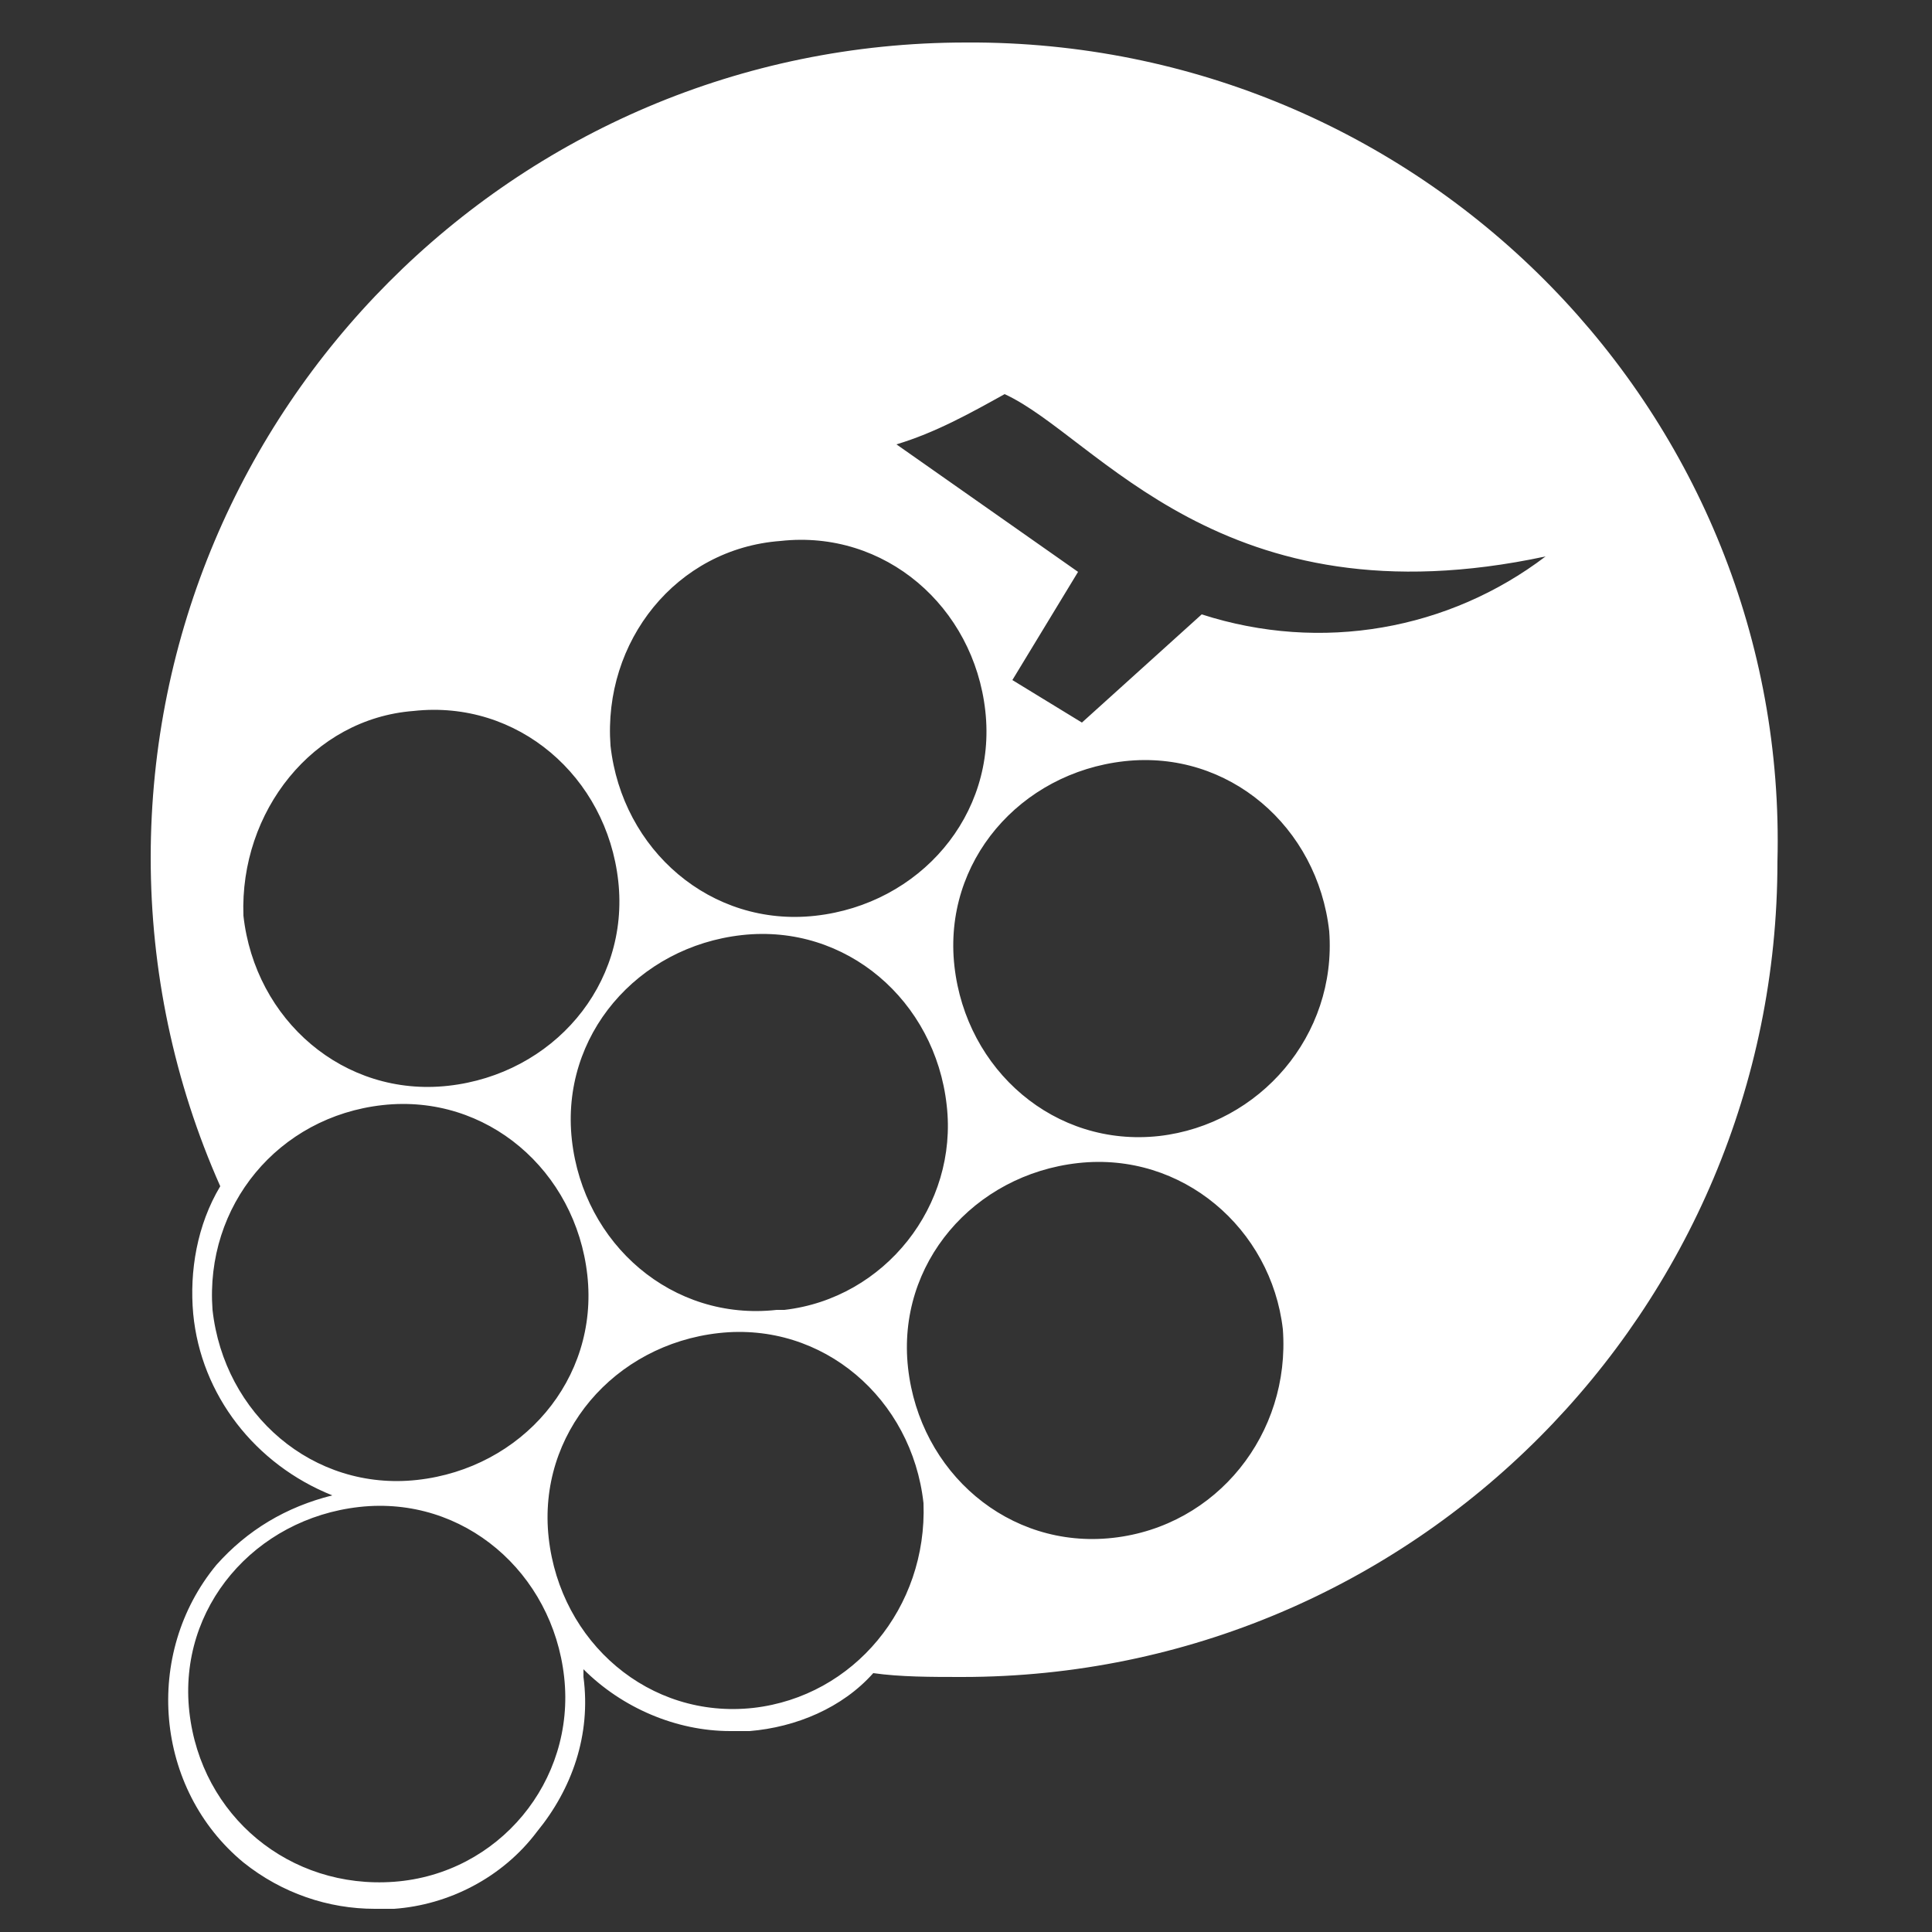 <?xml version="1.0" encoding="UTF-8"?> <!-- Generator: Adobe Illustrator 25.0.1, SVG Export Plug-In . SVG Version: 6.00 Build 0) --> <svg xmlns="http://www.w3.org/2000/svg" xmlns:xlink="http://www.w3.org/1999/xlink" version="1.0" id="Ebene_1" x="0px" y="0px" viewBox="0 0 50 50" style="enable-background:new 0 0 50 50;" xml:space="preserve"><rect x="0" y="0" width="50" height="50" fill="#333333" stroke="none"/> <style type="text/css"> .st0{fill:#FFFFFF;} </style> <path id="Pfad_472" class="st0" d="M25,1.1c-11.7,0-21.1,9.5-21.1,21.1c0,2.9,0.6,5.8,1.8,8.5c-0.6,1-0.8,2.2-0.7,3.3 c0.2,2.1,1.6,3.9,3.6,4.7c-1.2,0.3-2.2,0.9-3,1.8c-1.9,2.3-1.6,5.8,0.7,7.7c1,0.8,2.2,1.2,3.4,1.2h0.5c1.4-0.1,2.8-0.8,3.7-2 c0.9-1.1,1.4-2.5,1.2-4v-0.2c1,1,2.4,1.6,3.8,1.6h0.5c1.2-0.1,2.4-0.6,3.2-1.5c0.7,0.1,1.5,0.1,2.3,0.1c11.7,0,21.1-9.5,21.1-21.1 c0.3-11.5-9-21.1-20.7-21.2C25.2,1.1,25.1,1.1,25,1.1z M20.2,14c2.7-0.3,5,1.7,5.3,4.4s-1.7,5-4.4,5.3c-2.7,0.3-5-1.7-5.3-4.4 C15.6,16.6,17.5,14.2,20.2,14z M20.1,33.9c-2.7,0.3-5-1.7-5.3-4.4s1.7-5,4.4-5.3c2.7-0.3,5,1.7,5.3,4.4c0.3,2.6-1.6,5-4.2,5.3 C20.2,33.9,20.2,33.9,20.1,33.9z M10.7,18.4c2.7-0.3,5,1.7,5.3,4.4c0.3,2.7-1.7,5-4.4,5.3s-5-1.7-5.3-4.4C6.2,21,8.1,18.6,10.7,18.4 z M5.5,33.9c-0.2-2.7,1.7-5,4.4-5.3s5,1.7,5.3,4.4s-1.7,5-4.4,5.3l0,0C8.1,38.6,5.8,36.6,5.5,33.9z M10.2,48.7 c-2.7,0.2-5-1.7-5.3-4.4s1.7-5,4.4-5.3s5,1.7,5.3,4.4l0,0C14.9,46.1,12.9,48.5,10.2,48.7L10.2,48.7z M19.5,44.2 c-2.7,0.3-5-1.7-5.3-4.4s1.7-5,4.4-5.3s5,1.7,5.3,4.4C24,41.6,22.1,43.9,19.5,44.2L19.5,44.2z M28.8,39.8c-2.7,0.3-5-1.7-5.3-4.4 s1.7-5,4.4-5.3s5,1.7,5.3,4.3C33.4,37.1,31.5,39.5,28.8,39.8z M30,29.4c-2.7,0.3-5-1.7-5.3-4.4s1.7-5,4.4-5.3s5,1.7,5.3,4.4 C34.6,26.8,32.6,29.1,30,29.4z M31.1,15.9L28,18.7l-1.8-1.1l1.7-2.8l-4.7-3.3c1-0.3,1.9-0.8,2.8-1.3c2.4,1.1,5.6,6,14,4.2 C37.5,16.3,34.2,16.9,31.1,15.9L31.1,15.9z"></path> </svg> 